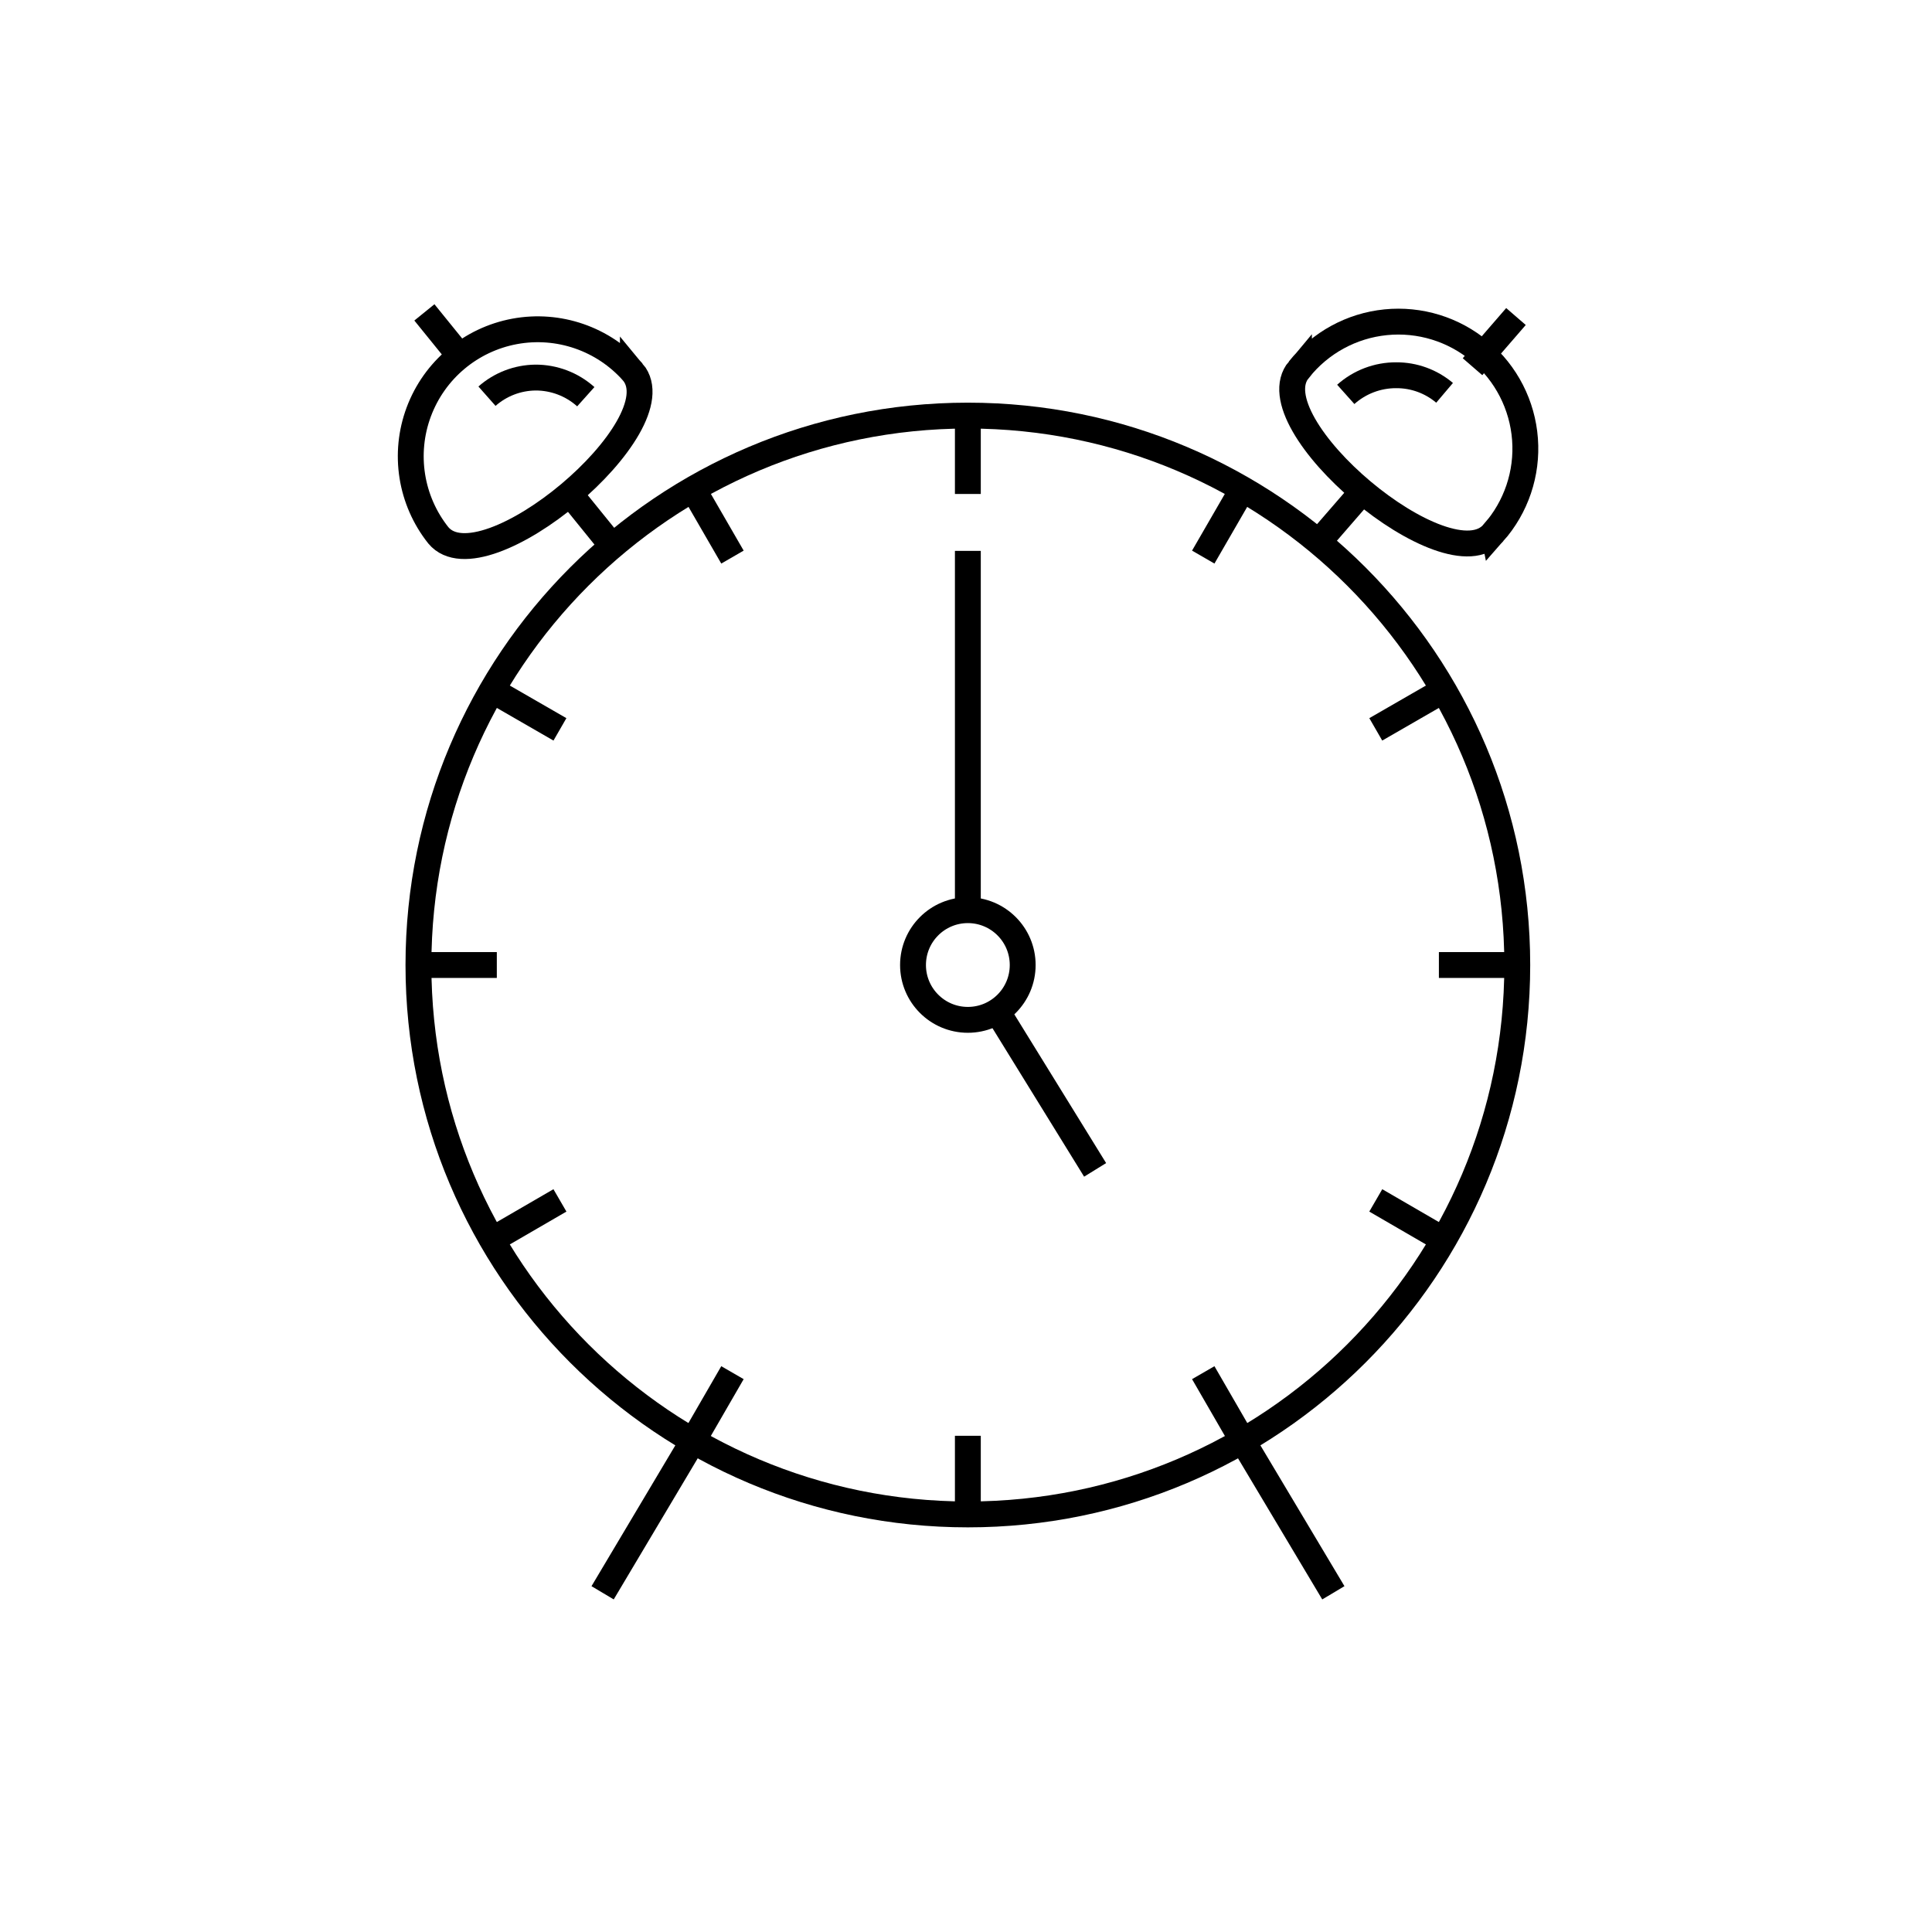 <?xml version="1.0" encoding="UTF-8"?>
<!-- Uploaded to: ICON Repo, www.svgrepo.com, Generator: ICON Repo Mixer Tools -->
<svg width="800px" height="800px" version="1.1" viewBox="144 144 512 512" xmlns="http://www.w3.org/2000/svg">
 <defs>
  <clipPath id="h">
   <path d="m155 148.09h256v237.91h-256z"/>
  </clipPath>
  <clipPath id="g">
   <path d="m176 148.09h221v198.91h-221z"/>
  </clipPath>
  <clipPath id="f">
   <path d="m206 428h219v223.9h-219z"/>
  </clipPath>
  <clipPath id="e">
   <path d="m376 428h219v223.9h-219z"/>
  </clipPath>
  <clipPath id="d">
   <path d="m159 148.09h206v189.91h-206z"/>
  </clipPath>
  <clipPath id="c">
   <path d="m389 148.09h257v236.91h-257z"/>
  </clipPath>
  <clipPath id="b">
   <path d="m403 148.09h221v197.91h-221z"/>
  </clipPath>
  <clipPath id="a">
   <path d="m437 148.09h206v190.91h-206z"/>
  </clipPath>
 </defs>
 <path transform="matrix(6.855 0 0 6.855 148.09 148.09)" d="m58.06 36.71c0 11.731-9.509 21.24-21.24 21.24-11.73 0-21.24-9.509-21.24-21.24 0-11.73 9.509-21.24 21.24-21.24 11.731 0 21.24 9.509 21.24 21.24" fill="none" stroke="#000000" stroke-miterlimit="10"/>
 <g clip-path="url(#h)">
  <path transform="matrix(6.855 0 0 6.855 148.09 148.09)" d="m23.87 13.79c1.74 2.08-5.78 8.39-7.52 6.31-1.073-1.349-1.36-3.162-0.756-4.776 0.604-1.615 2.009-2.794 3.704-3.109 1.695-0.314 3.43 0.284 4.572 1.575z" fill="none" stroke="#000000" stroke-miterlimit="10"/>
 </g>
 <g clip-path="url(#g)">
  <path transform="matrix(6.855 0 0 6.855 148.09 148.09)" d="m18.23 14.72c0.517-0.457 1.181-0.712 1.87-0.72 0.719-0.004 1.414 0.26 1.95 0.74" fill="none" stroke="#000000" stroke-miterlimit="10"/>
 </g>
 <path transform="matrix(6.855 0 0 6.855 148.09 148.09)" d="m36.82 15.47v3.03" fill="none" stroke="#000000" stroke-miterlimit="10"/>
 <path transform="matrix(6.855 0 0 6.855 148.09 148.09)" d="m26.2 18.31 1.52 2.63" fill="none" stroke="#000000" stroke-miterlimit="10"/>
 <path transform="matrix(6.855 0 0 6.855 148.09 148.09)" d="m18.43 26.09 2.62 1.51" fill="none" stroke="#000000" stroke-miterlimit="10"/>
 <path transform="matrix(6.855 0 0 6.855 148.09 148.09)" d="m15.58 36.71h3.03" fill="none" stroke="#000000" stroke-miterlimit="10"/>
 <path transform="matrix(6.855 0 0 6.855 148.09 148.09)" d="m18.43 47.33 2.62-1.52" fill="none" stroke="#000000" stroke-miterlimit="10"/>
 <path transform="matrix(6.855 0 0 6.855 148.09 148.09)" d="m26.2 55.1 1.52-2.63" fill="none" stroke="#000000" stroke-miterlimit="10"/>
 <path transform="matrix(6.855 0 0 6.855 148.09 148.09)" d="m36.82 57.95v-3.04" fill="none" stroke="#000000" stroke-miterlimit="10"/>
 <path transform="matrix(6.855 0 0 6.855 148.09 148.09)" d="m47.44 55.1-1.52-2.63" fill="none" stroke="#000000" stroke-miterlimit="10"/>
 <path transform="matrix(6.855 0 0 6.855 148.09 148.09)" d="m55.21 47.33-2.62-1.52" fill="none" stroke="#000000" stroke-miterlimit="10"/>
 <path transform="matrix(6.855 0 0 6.855 148.09 148.09)" d="m58.06 36.71h-3.03" fill="none" stroke="#000000" stroke-miterlimit="10"/>
 <path transform="matrix(6.855 0 0 6.855 148.09 148.09)" d="m55.21 26.09-2.62 1.51" fill="none" stroke="#000000" stroke-miterlimit="10"/>
 <path transform="matrix(6.855 0 0 6.855 148.09 148.09)" d="m47.44 18.31-1.52 2.63" fill="none" stroke="#000000" stroke-miterlimit="10"/>
 <path transform="matrix(6.855 0 0 6.855 148.09 148.09)" d="m38.94 36.71c0 1.171-0.949 2.12-2.12 2.12-1.171 0-2.12-0.949-2.12-2.12 0-1.171 0.949-2.12 2.12-2.12 1.171 0 2.12 0.949 2.12 2.12" fill="none" stroke="#000000" stroke-miterlimit="10"/>
 <path transform="matrix(6.855 0 0 6.855 148.09 148.09)" d="m36.82 34.58v-13.88" fill="none" stroke="#000000" stroke-miterlimit="10"/>
 <path transform="matrix(6.855 0 0 6.855 148.09 148.09)" d="m38.08 38.7 3.66 5.93" fill="none" stroke="#000000" stroke-miterlimit="10"/>
 <g clip-path="url(#f)">
  <path transform="matrix(6.855 0 0 6.855 148.09 148.09)" d="m26.2 55.1-3.5 5.88" fill="none" stroke="#000000" stroke-miterlimit="10"/>
 </g>
 <g clip-path="url(#e)">
  <path transform="matrix(6.855 0 0 6.855 148.09 148.09)" d="m47.44 55.1 3.51 5.88" fill="none" stroke="#000000" stroke-miterlimit="10"/>
 </g>
 <path transform="matrix(6.855 0 0 6.855 148.09 148.09)" d="m21.25 18.26 1.83 2.26" fill="none" stroke="#000000" stroke-miterlimit="10"/>
 <g clip-path="url(#d)">
  <path transform="matrix(6.855 0 0 6.855 148.09 148.09)" d="m15.81 11.48 1.62 2" fill="none" stroke="#000000" stroke-miterlimit="10"/>
 </g>
 <g clip-path="url(#c)">
  <path transform="matrix(6.855 0 0 6.855 148.09 148.09)" d="m57.14 20c-1.74 2.08-9.27-4.24-7.52-6.31v5.7e-4c0.825-1.037 2.033-1.696 3.351-1.829 1.318-0.133 2.633 0.272 3.648 1.124 1.015 0.851 1.642 2.077 1.74 3.398 0.099 1.321-0.341 2.625-1.219 3.617z" fill="none" stroke="#000000" stroke-miterlimit="10"/>
 </g>
 <g clip-path="url(#b)">
  <path transform="matrix(6.855 0 0 6.855 148.09 148.09)" d="m51.43 14.65c0.536-0.479 1.231-0.743 1.95-0.74 0.684-0.004 1.348 0.238 1.87 0.68" fill="none" stroke="#000000" stroke-miterlimit="10"/>
 </g>
 <path transform="matrix(6.855 0 0 6.855 148.09 148.09)" d="m52.28 18.17-1.9 2.19" fill="none" stroke="#000000" stroke-miterlimit="10"/>
 <g clip-path="url(#a)">
  <path transform="matrix(6.855 0 0 6.855 148.09 148.09)" d="m58.01 11.64-1.68 1.94" fill="none" stroke="#000000" stroke-miterlimit="10"/>
 </g>
</svg>